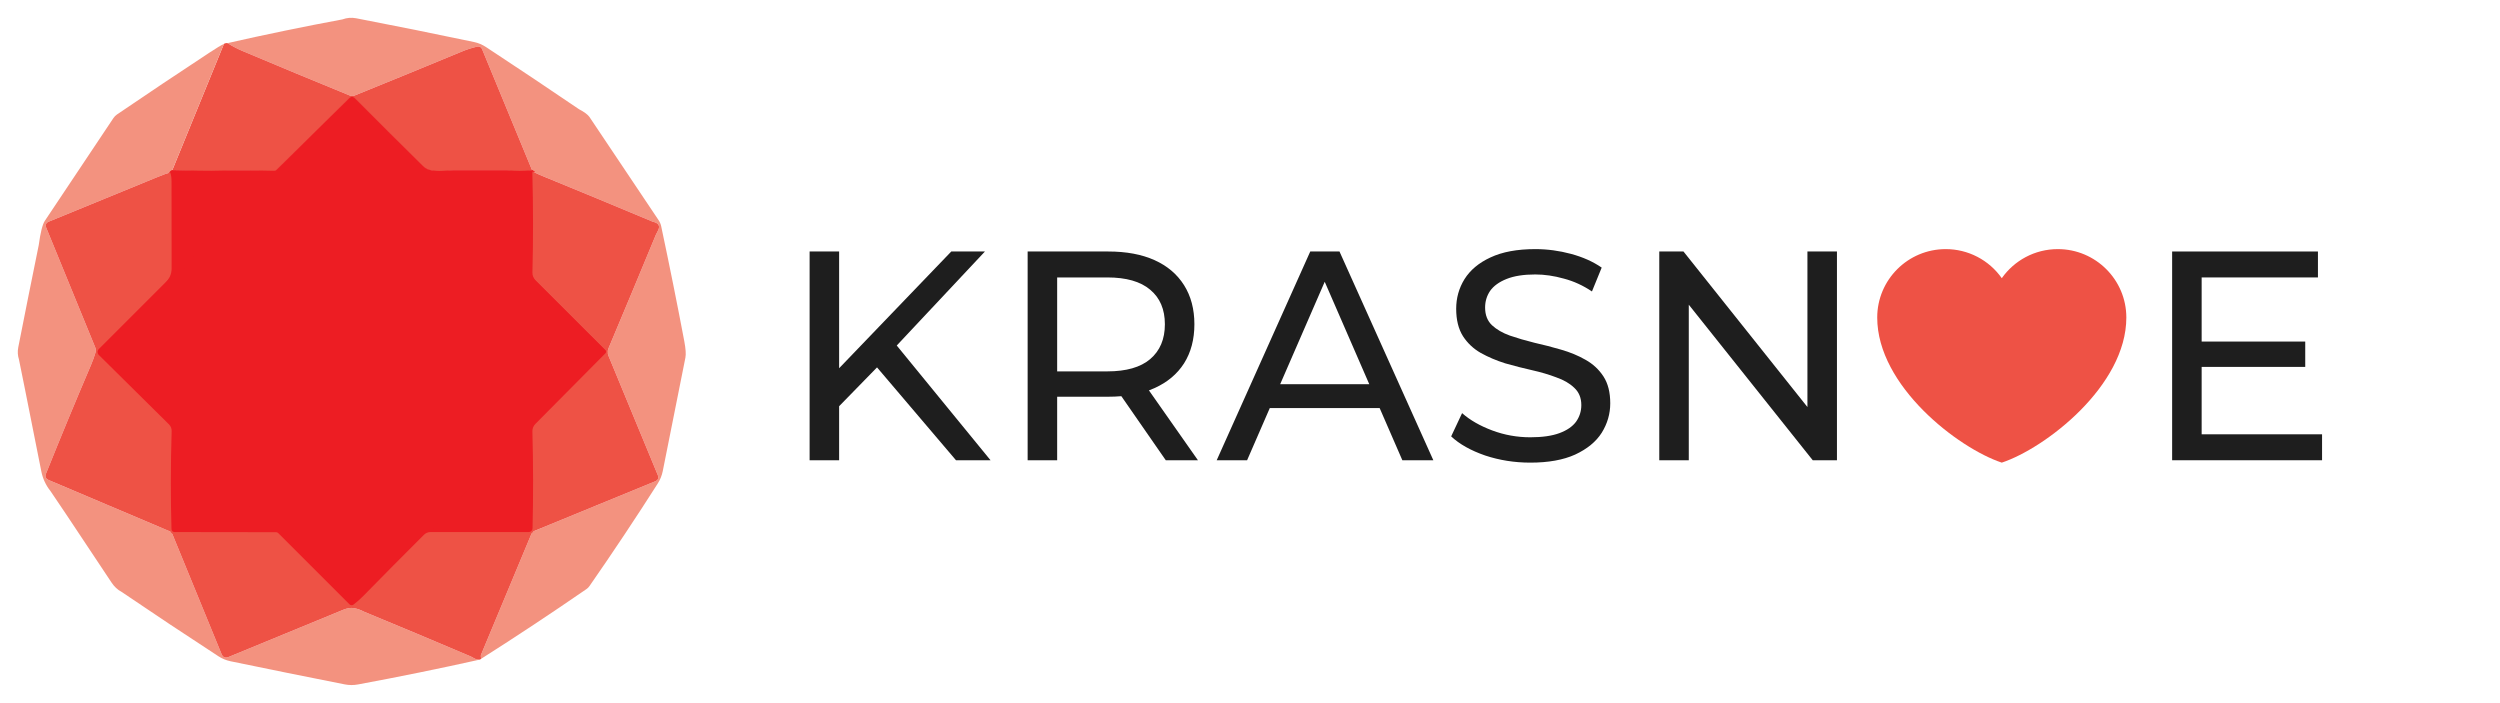 <svg width="281" height="79" viewBox="0 0 281 79" fill="none" xmlns="http://www.w3.org/2000/svg">
<path d="M40.026 2.052C44.445 2.902 48.857 3.791 53.262 4.719C53.752 4.822 54.208 5.012 54.627 5.289C58.127 7.589 61.608 9.917 65.073 12.271C65.683 12.592 66.079 12.887 66.261 13.157C68.874 17.038 71.464 20.905 74.032 24.756C74.172 24.965 74.267 25.192 74.319 25.436C75.267 29.907 76.133 34.218 76.918 38.371C77.075 39.203 77.116 39.811 77.041 40.194C76.201 44.451 75.351 48.706 74.493 52.958C74.393 53.451 74.208 53.91 73.939 54.334C71.462 58.223 68.9 62.072 66.253 65.88C66.162 66.011 66.052 66.12 65.921 66.21C61.941 68.953 57.995 71.565 54.081 74.048L54.051 73.855C54.034 73.752 54.039 73.662 54.065 73.601L59.748 59.972C59.803 59.844 59.909 59.741 60.042 59.686L73.628 54.107C73.971 53.968 74.071 53.726 73.928 53.381L68.392 39.994C68.276 39.715 68.276 39.438 68.392 39.161C70.212 34.839 71.988 30.582 73.719 26.392C73.725 26.381 73.807 26.22 73.966 25.907C74.228 25.39 74.03 25.061 73.371 24.919C69.152 23.151 64.925 21.399 60.69 19.665C60.292 19.502 60.03 19.366 59.903 19.258C59.862 19.247 59.836 19.221 59.826 19.18L54.177 5.503C54.136 5.403 54.06 5.321 53.963 5.272C53.866 5.223 53.755 5.21 53.65 5.235C53.032 5.382 52.463 5.564 51.942 5.782C47.91 7.454 43.883 9.105 39.861 10.734C39.683 10.805 39.487 10.805 39.312 10.734C35.309 9.099 31.316 7.442 27.335 5.763C26.721 5.506 26.133 5.201 25.571 4.847C29.859 3.875 34.165 2.986 38.487 2.181C38.989 1.995 39.502 1.953 40.026 2.052Z" fill="#F3927F"/>
<path d="M25.571 4.847C26.133 5.201 26.721 5.506 27.335 5.763C31.316 7.442 35.309 9.099 39.312 10.734C39.487 10.805 39.683 10.805 39.861 10.734C43.883 9.105 47.91 7.454 51.942 5.782C52.463 5.564 53.032 5.382 53.65 5.236C53.755 5.21 53.866 5.223 53.963 5.272C54.06 5.321 54.136 5.403 54.177 5.503L59.826 19.18C58.869 19.282 57.913 19.282 56.959 19.18C56.959 19.18 54.963 19.18 50.973 19.18C50.966 19.18 50.54 19.205 49.696 19.255C49.248 19.282 48.803 19.252 48.363 19.167C48.017 19.101 47.695 18.92 47.399 18.626C44.8 16.059 42.251 13.52 39.751 11.007C39.703 10.959 39.639 10.933 39.571 10.933C39.502 10.934 39.436 10.961 39.387 11.01L31.174 19.1C31.124 19.148 31.064 19.186 30.998 19.211C30.931 19.236 30.86 19.249 30.788 19.247C28.448 19.19 26.107 19.19 23.764 19.247C23.296 19.258 21.824 19.232 19.347 19.169L25.169 4.936C25.285 4.859 25.419 4.829 25.571 4.847Z" fill="#EE5245"/>
<path d="M25.169 4.936L19.347 19.169C19.257 19.221 19.187 19.291 19.135 19.381C18.846 19.452 18.342 19.636 17.623 19.932C13.559 21.606 9.517 23.264 5.496 24.906C5.166 25.042 5.067 25.275 5.201 25.607L10.716 39.078C10.782 39.241 10.792 39.42 10.745 39.587C10.617 40.042 10.442 40.527 10.221 41.043C8.47 45.142 6.788 49.203 5.175 53.226C5.037 53.572 5.139 53.817 5.48 53.96L19.157 59.753C19.196 59.769 19.231 59.792 19.261 59.822C19.291 59.852 19.314 59.888 19.331 59.927L24.901 73.512C25.055 73.889 25.32 74 25.697 73.844C29.937 72.095 34.237 70.325 38.597 68.533C39.029 68.356 39.416 68.296 39.759 68.351C40.162 68.419 40.547 68.554 40.913 68.755C44.925 70.412 48.927 72.088 52.919 73.785C52.928 73.789 53.059 73.861 53.312 74.002C53.503 74.109 53.715 74.154 53.947 74.136C49.391 75.152 44.817 76.084 40.227 76.934C39.738 77.025 39.248 77.022 38.755 76.926C34.475 76.08 30.199 75.214 25.927 74.329C25.432 74.227 24.976 74.04 24.556 73.767C20.894 71.384 17.256 68.966 13.642 66.512C13.219 66.294 12.85 65.949 12.536 65.476C8.121 58.825 5.835 55.4 5.678 55.202C5.151 54.543 4.806 53.801 4.642 52.974C3.003 44.715 2.166 40.527 2.131 40.411C1.988 39.962 1.962 39.504 2.053 39.038C2.806 35.205 3.574 31.374 4.355 27.546C4.546 26.127 4.775 25.217 5.041 24.818C7.589 20.988 10.16 17.137 12.753 13.266C12.862 13.106 12.996 12.971 13.155 12.862C16.63 10.499 20.093 8.183 23.547 5.913C24.316 5.406 24.857 5.08 25.169 4.936Z" fill="#F3927F"/>
<path d="M39.751 11.089C42.251 13.602 44.8 16.141 47.399 18.707C47.695 19.002 48.017 19.182 48.363 19.248C48.804 19.334 49.248 19.363 49.696 19.337C50.54 19.287 50.966 19.262 50.973 19.262C54.963 19.262 56.959 19.262 56.959 19.262C57.913 19.363 58.869 19.363 59.826 19.262C59.836 19.303 59.862 19.329 59.903 19.339C59.886 19.366 59.869 19.393 59.855 19.42C59.843 19.446 59.836 19.476 59.836 19.508C59.936 23.329 59.939 27.064 59.844 30.714C59.836 31.048 59.954 31.338 60.2 31.584L68.052 39.425C68.076 39.449 68.095 39.477 68.108 39.508C68.121 39.54 68.128 39.573 68.128 39.607C68.128 39.641 68.121 39.674 68.108 39.706C68.095 39.737 68.076 39.765 68.052 39.789L60.195 47.713C59.949 47.959 59.831 48.253 59.842 48.594C59.94 52.245 59.945 55.872 59.858 59.476C59.856 59.585 59.81 59.689 59.731 59.766C59.652 59.842 59.546 59.885 59.435 59.885H48.4C48.106 59.885 47.854 59.99 47.645 60.199C45.318 62.519 43.051 64.806 40.843 67.06C40.499 67.409 40.13 67.735 39.737 68.037C39.671 68.088 39.588 68.113 39.504 68.108C39.421 68.102 39.342 68.067 39.282 68.007L31.27 59.998C31.239 59.967 31.203 59.943 31.164 59.926C31.125 59.91 31.082 59.901 31.04 59.901L19.612 59.885C19.525 59.885 19.441 59.852 19.379 59.791C19.316 59.731 19.28 59.648 19.277 59.561C19.172 56.074 19.177 52.408 19.293 48.564C19.304 48.25 19.203 47.989 18.991 47.78L11.107 39.979C11.063 39.935 11.028 39.884 11.004 39.827C10.98 39.77 10.968 39.71 10.967 39.648C10.967 39.587 10.978 39.527 11.001 39.471C11.024 39.414 11.059 39.363 11.101 39.321C13.527 36.895 16.004 34.418 18.533 31.889C18.818 31.604 19.007 31.36 19.098 31.158C19.226 30.875 19.29 30.568 19.29 30.237C19.283 26.98 19.28 23.723 19.28 20.466C19.28 20.068 19.232 19.734 19.135 19.462C19.187 19.373 19.257 19.303 19.347 19.251C21.824 19.313 23.296 19.339 23.764 19.329C26.107 19.271 28.448 19.271 30.788 19.329C30.86 19.33 30.931 19.318 30.998 19.293C31.064 19.268 31.124 19.23 31.174 19.181L39.387 11.091C39.436 11.043 39.502 11.016 39.571 11.015C39.639 11.015 39.704 11.041 39.751 11.089ZM20.085 48.738C23.16 52.109 26.35 55.334 29.653 58.413C30.408 59.116 31.456 59.629 32.799 59.952C33.059 60.015 36.04 59.999 41.74 59.904C41.751 59.902 42.438 59.907 43.804 59.917C45.344 59.928 46.79 59.771 48.143 59.446C48.468 59.368 48.751 59.212 48.992 58.98C51.597 56.453 54.119 53.914 56.557 51.362C57.972 49.879 58.82 48.879 59.1 48.363C59.728 47.212 59.996 45.877 59.903 44.359C59.787 42.447 59.777 39.255 59.871 34.78C59.896 33.515 59.798 32.553 59.577 31.895C59.204 30.786 58.571 29.815 57.679 28.982C54.993 26.248 52.282 23.538 49.546 20.852C48.782 20.101 47.723 19.576 46.368 19.278C42.433 19.294 38.499 19.289 34.565 19.264C34.562 19.264 34.366 19.255 33.977 19.238C33.229 19.202 32.429 19.383 31.578 19.781C30.543 20.265 29.762 20.778 29.235 21.32C26.664 23.696 24.185 26.164 21.799 28.725C20.812 29.783 20.158 30.673 19.837 31.394C19.374 32.424 19.144 33.533 19.146 34.721C19.103 37.265 19.103 39.808 19.146 42.351C19.178 44.271 19.212 45.611 19.248 46.369C19.262 46.69 19.341 47.031 19.486 47.392C19.591 47.652 19.72 47.985 19.871 48.39C19.919 48.52 19.991 48.636 20.085 48.738Z" fill="#ED1D23" stroke="#ED1D23" stroke-width="0.268"/>
<path d="M34.565 19.183C38.499 19.208 42.433 19.212 46.368 19.196C47.723 19.494 48.782 20.019 49.546 20.77C52.282 23.456 54.993 26.166 57.679 28.9C58.571 29.734 59.204 30.704 59.577 31.813C59.798 32.471 59.896 33.433 59.871 34.699C59.776 39.173 59.787 42.365 59.903 44.277C59.996 45.796 59.728 47.131 59.1 48.282C58.82 48.797 57.972 49.797 56.557 51.28C54.119 53.832 51.597 56.372 48.992 58.899C48.751 59.131 48.468 59.286 48.143 59.364C46.79 59.689 45.344 59.846 43.804 59.836C42.438 59.825 41.751 59.821 41.74 59.822C36.039 59.917 33.059 59.933 32.799 59.87C31.456 59.547 30.408 59.034 29.653 58.331C26.35 55.253 23.16 52.028 20.085 48.657C19.991 48.555 19.919 48.439 19.871 48.309C19.72 47.903 19.591 47.571 19.486 47.31C19.341 46.95 19.262 46.609 19.248 46.287C19.212 45.529 19.178 44.19 19.146 42.269C19.103 39.726 19.103 37.183 19.146 34.64C19.144 33.451 19.374 32.342 19.837 31.312C20.158 30.591 20.812 29.701 21.799 28.643C24.185 26.082 26.664 23.614 29.235 21.239C29.762 20.696 30.543 20.183 31.578 19.699C32.429 19.301 33.229 19.12 33.976 19.156C34.365 19.174 34.562 19.183 34.565 19.183Z" fill="#ED1D23" stroke="#ED1D23" stroke-width="0.268"/>
<path d="M59.903 19.258C60.03 19.366 60.292 19.502 60.69 19.665C64.925 21.399 69.152 23.151 73.371 24.919C74.03 25.061 74.228 25.39 73.966 25.907C73.807 26.22 73.725 26.381 73.719 26.392C71.988 30.582 70.212 34.839 68.392 39.161C68.276 39.438 68.276 39.715 68.392 39.994L73.928 53.381C74.071 53.726 73.971 53.968 73.628 54.107L60.042 59.686C59.909 59.741 59.803 59.844 59.748 59.972L54.065 73.601C54.039 73.662 54.034 73.752 54.051 73.855L54.081 74.048L53.947 74.136C53.715 74.154 53.504 74.109 53.312 74.002C53.059 73.861 52.928 73.789 52.919 73.786C48.927 72.088 44.925 70.412 40.913 68.755C40.547 68.554 40.162 68.419 39.759 68.351C39.416 68.296 39.029 68.357 38.597 68.533C34.237 70.325 29.937 72.096 25.697 73.844C25.32 74 25.055 73.889 24.901 73.513L19.331 59.927C19.314 59.888 19.291 59.852 19.261 59.822C19.231 59.792 19.196 59.769 19.157 59.753L5.48 53.96C5.139 53.817 5.037 53.572 5.175 53.226C6.788 49.203 8.47 45.142 10.221 41.043C10.442 40.527 10.617 40.042 10.745 39.587C10.792 39.42 10.782 39.241 10.716 39.078L5.201 25.608C5.067 25.276 5.166 25.042 5.496 24.906C9.517 23.264 13.559 21.606 17.623 19.932C18.342 19.636 18.846 19.452 19.135 19.381C19.232 19.652 19.28 19.987 19.28 20.385C19.28 23.642 19.283 26.899 19.29 30.156C19.29 30.486 19.226 30.793 19.098 31.077C19.007 31.278 18.818 31.522 18.533 31.807C16.004 34.336 13.527 36.813 11.101 39.239C11.058 39.282 11.024 39.333 11.001 39.389C10.978 39.445 10.967 39.506 10.967 39.567C10.968 39.628 10.98 39.689 11.004 39.745C11.028 39.802 11.063 39.854 11.107 39.897L18.991 47.698C19.203 47.907 19.304 48.168 19.293 48.483C19.177 52.327 19.172 55.992 19.277 59.48C19.28 59.566 19.316 59.649 19.379 59.709C19.441 59.77 19.525 59.804 19.612 59.804L31.04 59.82C31.082 59.82 31.125 59.828 31.164 59.845C31.203 59.861 31.239 59.885 31.27 59.916L39.282 67.926C39.342 67.985 39.421 68.021 39.504 68.026C39.588 68.032 39.671 68.006 39.737 67.955C40.13 67.653 40.499 67.328 40.843 66.978C43.051 64.724 45.318 62.437 47.645 60.117C47.854 59.908 48.106 59.804 48.4 59.804H59.435C59.546 59.804 59.652 59.761 59.731 59.684C59.81 59.608 59.856 59.503 59.858 59.394C59.945 55.791 59.94 52.163 59.842 48.512C59.831 48.171 59.949 47.877 60.195 47.631L68.052 39.707C68.076 39.683 68.095 39.655 68.108 39.624C68.121 39.593 68.128 39.559 68.128 39.525C68.128 39.491 68.121 39.458 68.108 39.427C68.095 39.395 68.076 39.367 68.052 39.343L60.2 31.502C59.954 31.256 59.836 30.966 59.844 30.632C59.939 26.983 59.936 23.247 59.836 19.426C59.836 19.394 59.843 19.365 59.855 19.338C59.869 19.311 59.885 19.284 59.903 19.258Z" fill="#EE5245"/>
<path d="M93.919 46.067L93.753 41.978L106.923 28.268H110.705L100.521 39.129L98.663 41.207L93.919 46.067ZM91 51.732V28.268H94.317V51.732H91ZM107.454 51.732L97.933 40.536L100.156 38.056L111.336 51.732H107.454Z" fill="#1E1E1E"/>
<path d="M115.507 51.732V28.268H124.564C126.598 28.268 128.334 28.592 129.772 29.24C131.21 29.888 132.315 30.827 133.089 32.056C133.863 33.285 134.25 34.749 134.25 36.447C134.25 38.145 133.863 39.609 133.089 40.838C132.315 42.045 131.21 42.972 129.772 43.62C128.334 44.268 126.598 44.592 124.564 44.592H117.332L118.825 43.05V51.732H115.507ZM131.033 51.732L125.128 43.218H128.677L134.649 51.732H131.033ZM118.825 43.386L117.332 41.743H124.464C126.587 41.743 128.191 41.285 129.274 40.369C130.38 39.43 130.933 38.123 130.933 36.447C130.933 34.771 130.38 33.475 129.274 32.559C128.191 31.642 126.587 31.184 124.464 31.184H117.332L118.825 29.508V43.386Z" fill="#1E1E1E"/>
<path d="M136.757 51.732L147.273 28.268H150.558L161.107 51.732H157.624L148.235 30.145H149.562L140.174 51.732H136.757ZM141.236 45.866L142.131 43.184H155.202L156.164 45.866H141.236Z" fill="#1E1E1E"/>
<path d="M172.002 52C170.233 52 168.541 51.732 166.926 51.196C165.312 50.637 164.04 49.922 163.111 49.05L164.339 46.436C165.223 47.218 166.351 47.866 167.722 48.38C169.094 48.894 170.52 49.151 172.002 49.151C173.351 49.151 174.446 48.994 175.286 48.682C176.127 48.369 176.746 47.944 177.144 47.408C177.542 46.849 177.741 46.224 177.741 45.531C177.741 44.726 177.476 44.078 176.945 43.587C176.436 43.095 175.762 42.704 174.921 42.413C174.103 42.101 173.196 41.832 172.201 41.609C171.206 41.386 170.199 41.129 169.182 40.838C168.187 40.525 167.269 40.134 166.429 39.665C165.61 39.196 164.947 38.57 164.438 37.788C163.93 36.983 163.675 35.955 163.675 34.704C163.675 33.497 163.985 32.391 164.604 31.386C165.245 30.358 166.219 29.542 167.523 28.939C168.85 28.313 170.531 28 172.566 28C173.915 28 175.253 28.179 176.58 28.536C177.907 28.894 179.057 29.408 180.03 30.078L178.935 32.76C177.94 32.089 176.89 31.609 175.784 31.318C174.678 31.006 173.605 30.849 172.566 30.849C171.261 30.849 170.188 31.017 169.348 31.352C168.508 31.687 167.888 32.134 167.49 32.693C167.114 33.251 166.926 33.877 166.926 34.57C166.926 35.397 167.181 36.056 167.689 36.547C168.22 37.039 168.895 37.43 169.713 37.721C170.553 38.011 171.471 38.279 172.466 38.525C173.462 38.749 174.457 39.006 175.452 39.296C176.469 39.587 177.387 39.967 178.205 40.436C179.046 40.905 179.72 41.531 180.229 42.313C180.738 43.095 180.992 44.101 180.992 45.33C180.992 46.514 180.671 47.62 180.03 48.648C179.389 49.654 178.393 50.469 177.044 51.095C175.717 51.698 174.037 52 172.002 52Z" fill="#1E1E1E"/>
<path d="M186.502 51.732V28.268H189.222L204.582 47.542H203.155V28.268H206.473V51.732H203.752L188.393 32.458H189.819V51.732H186.502Z" fill="#1E1E1E"/>
<path d="M247.166 38.391H259.109V41.24H247.166V38.391ZM247.465 48.816H261V51.732H244.148V28.268H260.536V31.184H247.465V48.816Z" fill="#1E1E1E"/>
<path d="M218.7 28C214.448 28 211 31.444 211 35.691C211 43.382 220.1 50.374 225 52C229.9 50.374 239 43.382 239 35.691C239 31.444 235.552 28 231.3 28C228.696 28 226.393 29.291 225 31.268C224.29 30.258 223.347 29.433 222.25 28.864C221.153 28.296 219.936 27.999 218.7 28Z" fill="#EE5245"/>
</svg>

